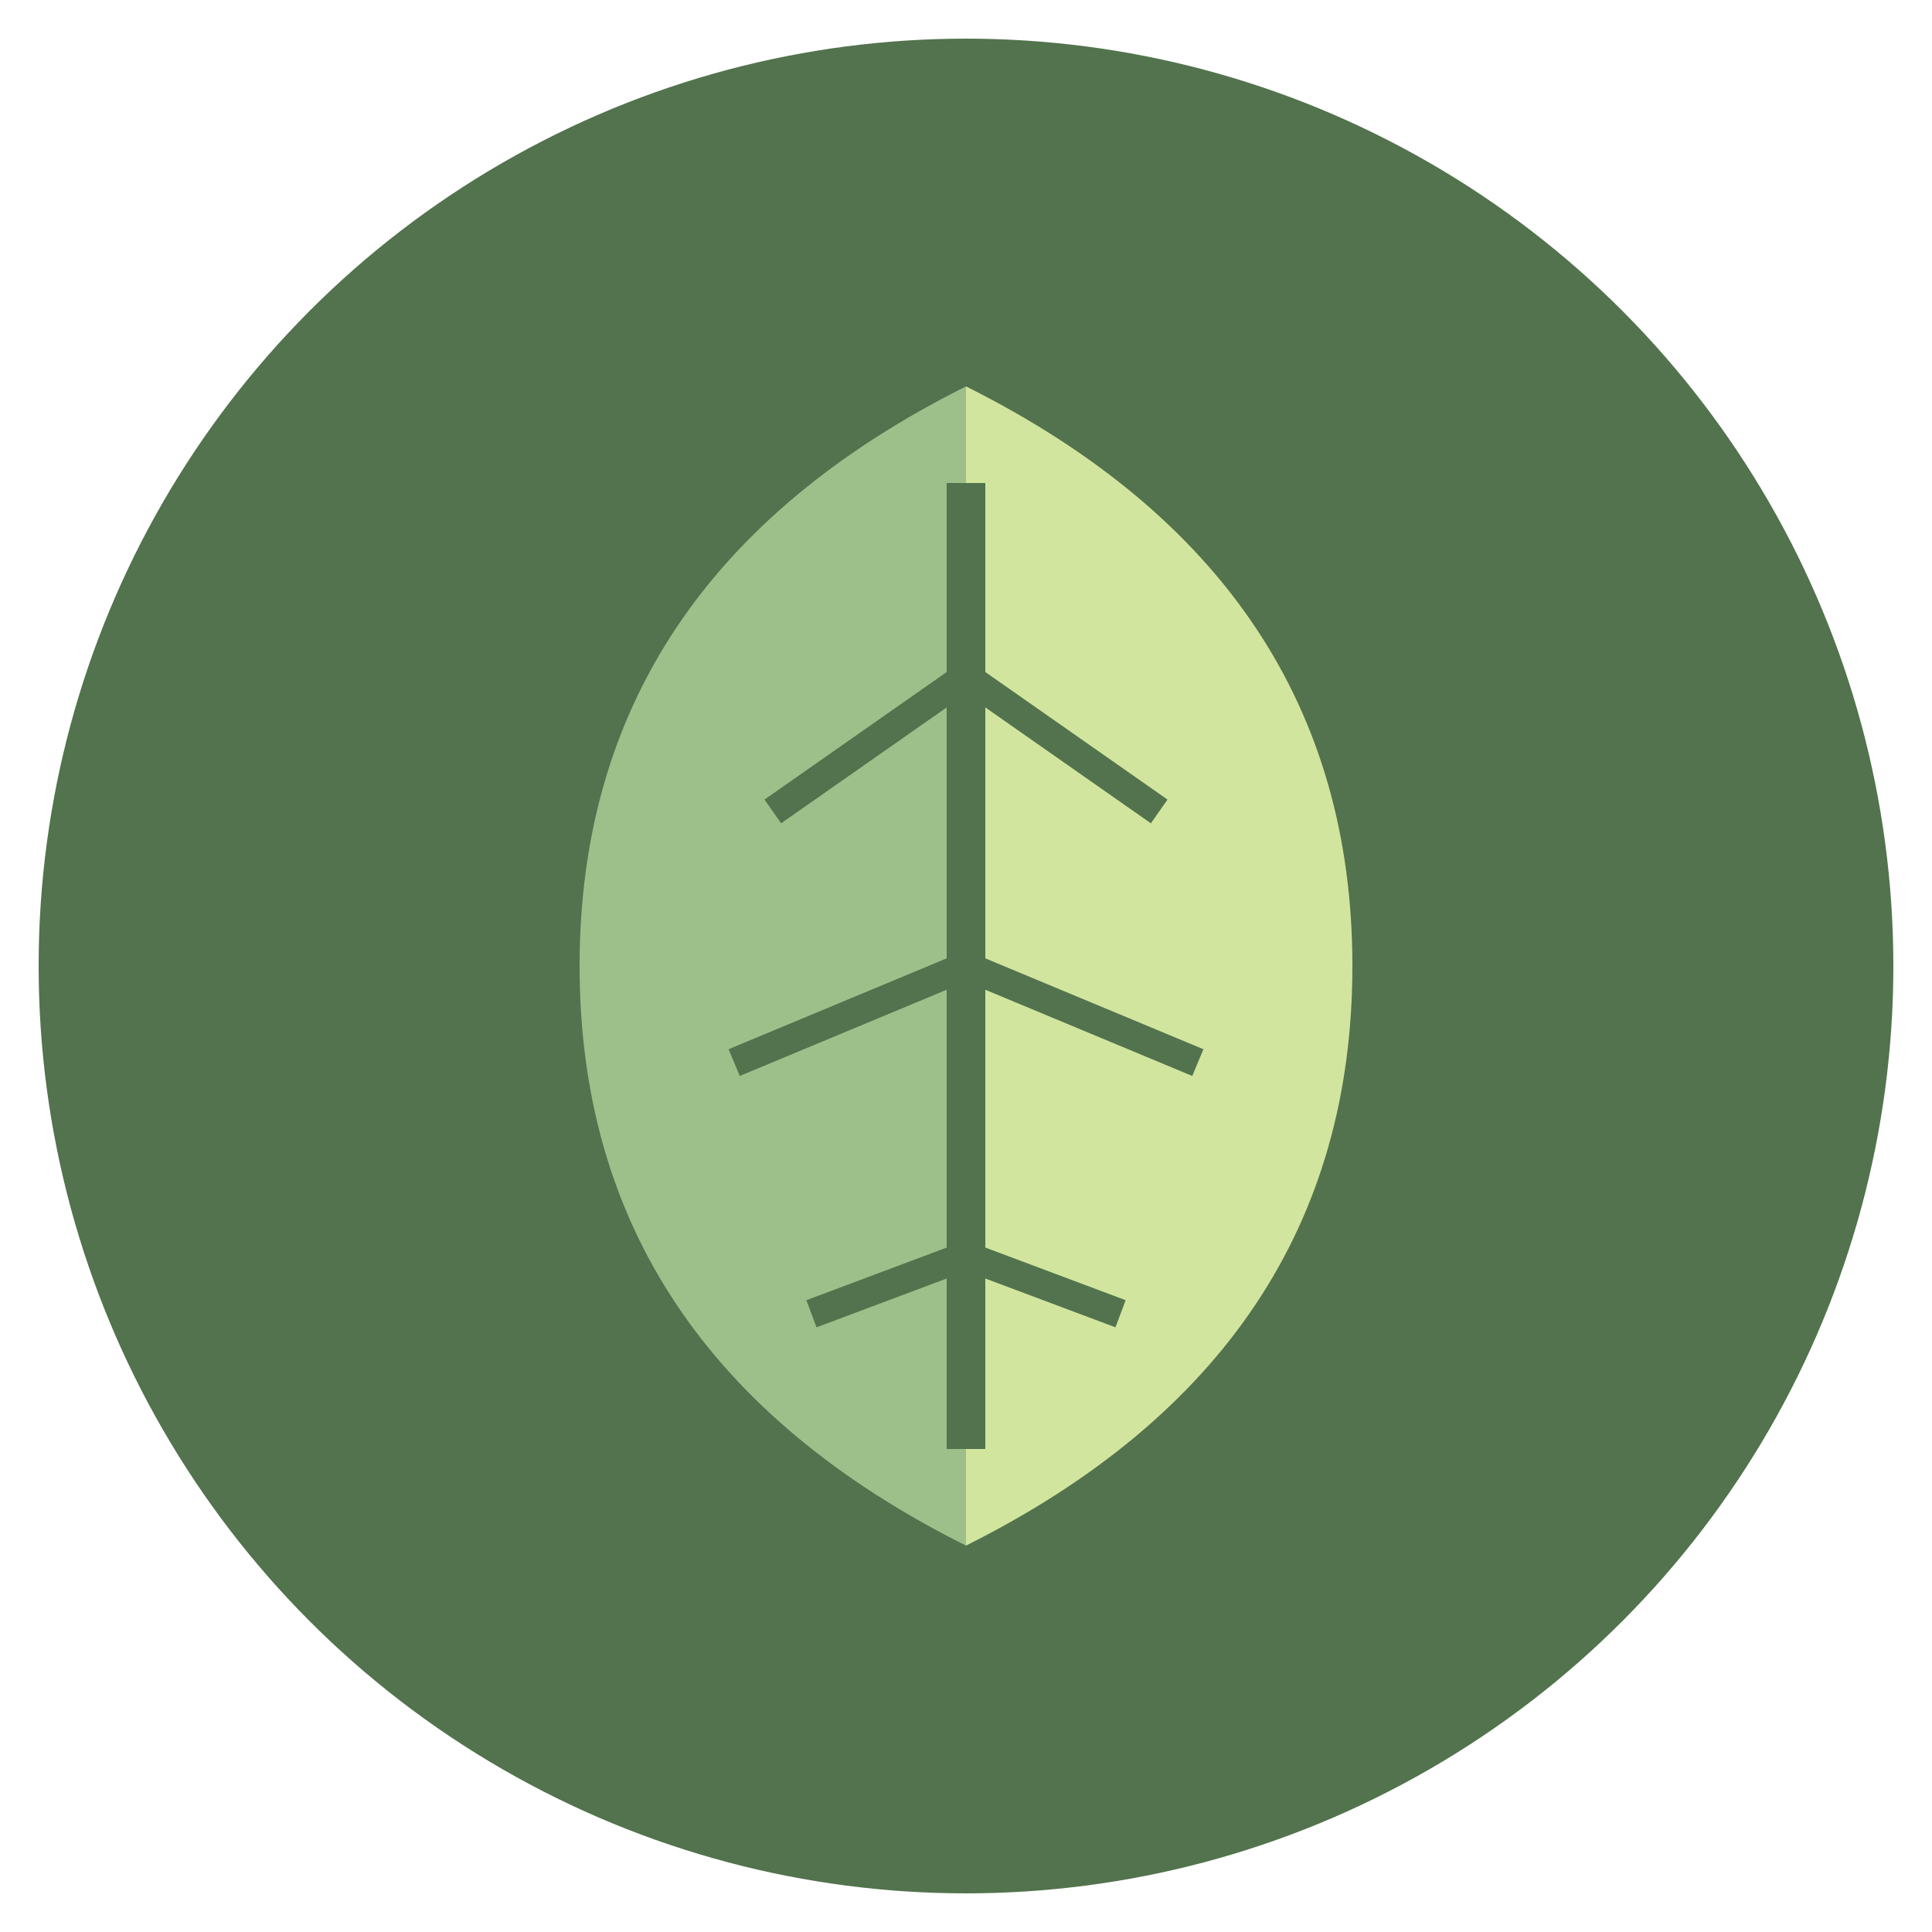 <svg xmlns="http://www.w3.org/2000/svg" viewBox="0 0 100 100">
  <!-- Фон -->
  <circle cx="50" cy="50" r="48" fill="#52734D"/>
  
  <!-- Листок -->
  <path d="M 50 20 Q 70 30 70 50 Q 70 70 50 80 Q 50 50 50 20 Z" fill="#D2E59E"/>
  <path d="M 50 20 Q 30 30 30 50 Q 30 70 50 80 Q 50 50 50 20 Z" fill="#9DC08B"/>
  
  <!-- Прожилка -->
  <line x1="50" y1="25" x2="50" y2="75" stroke="#52734D" stroke-width="2"/>
  
  <!-- Бокові прожилки -->
  <line x1="50" y1="35" x2="40" y2="42" stroke="#52734D" stroke-width="1.5"/>
  <line x1="50" y1="35" x2="60" y2="42" stroke="#52734D" stroke-width="1.5"/>
  <line x1="50" y1="50" x2="38" y2="55" stroke="#52734D" stroke-width="1.5"/>
  <line x1="50" y1="50" x2="62" y2="55" stroke="#52734D" stroke-width="1.5"/>
  <line x1="50" y1="65" x2="42" y2="68" stroke="#52734D" stroke-width="1.5"/>
  <line x1="50" y1="65" x2="58" y2="68" stroke="#52734D" stroke-width="1.5"/>
</svg>
